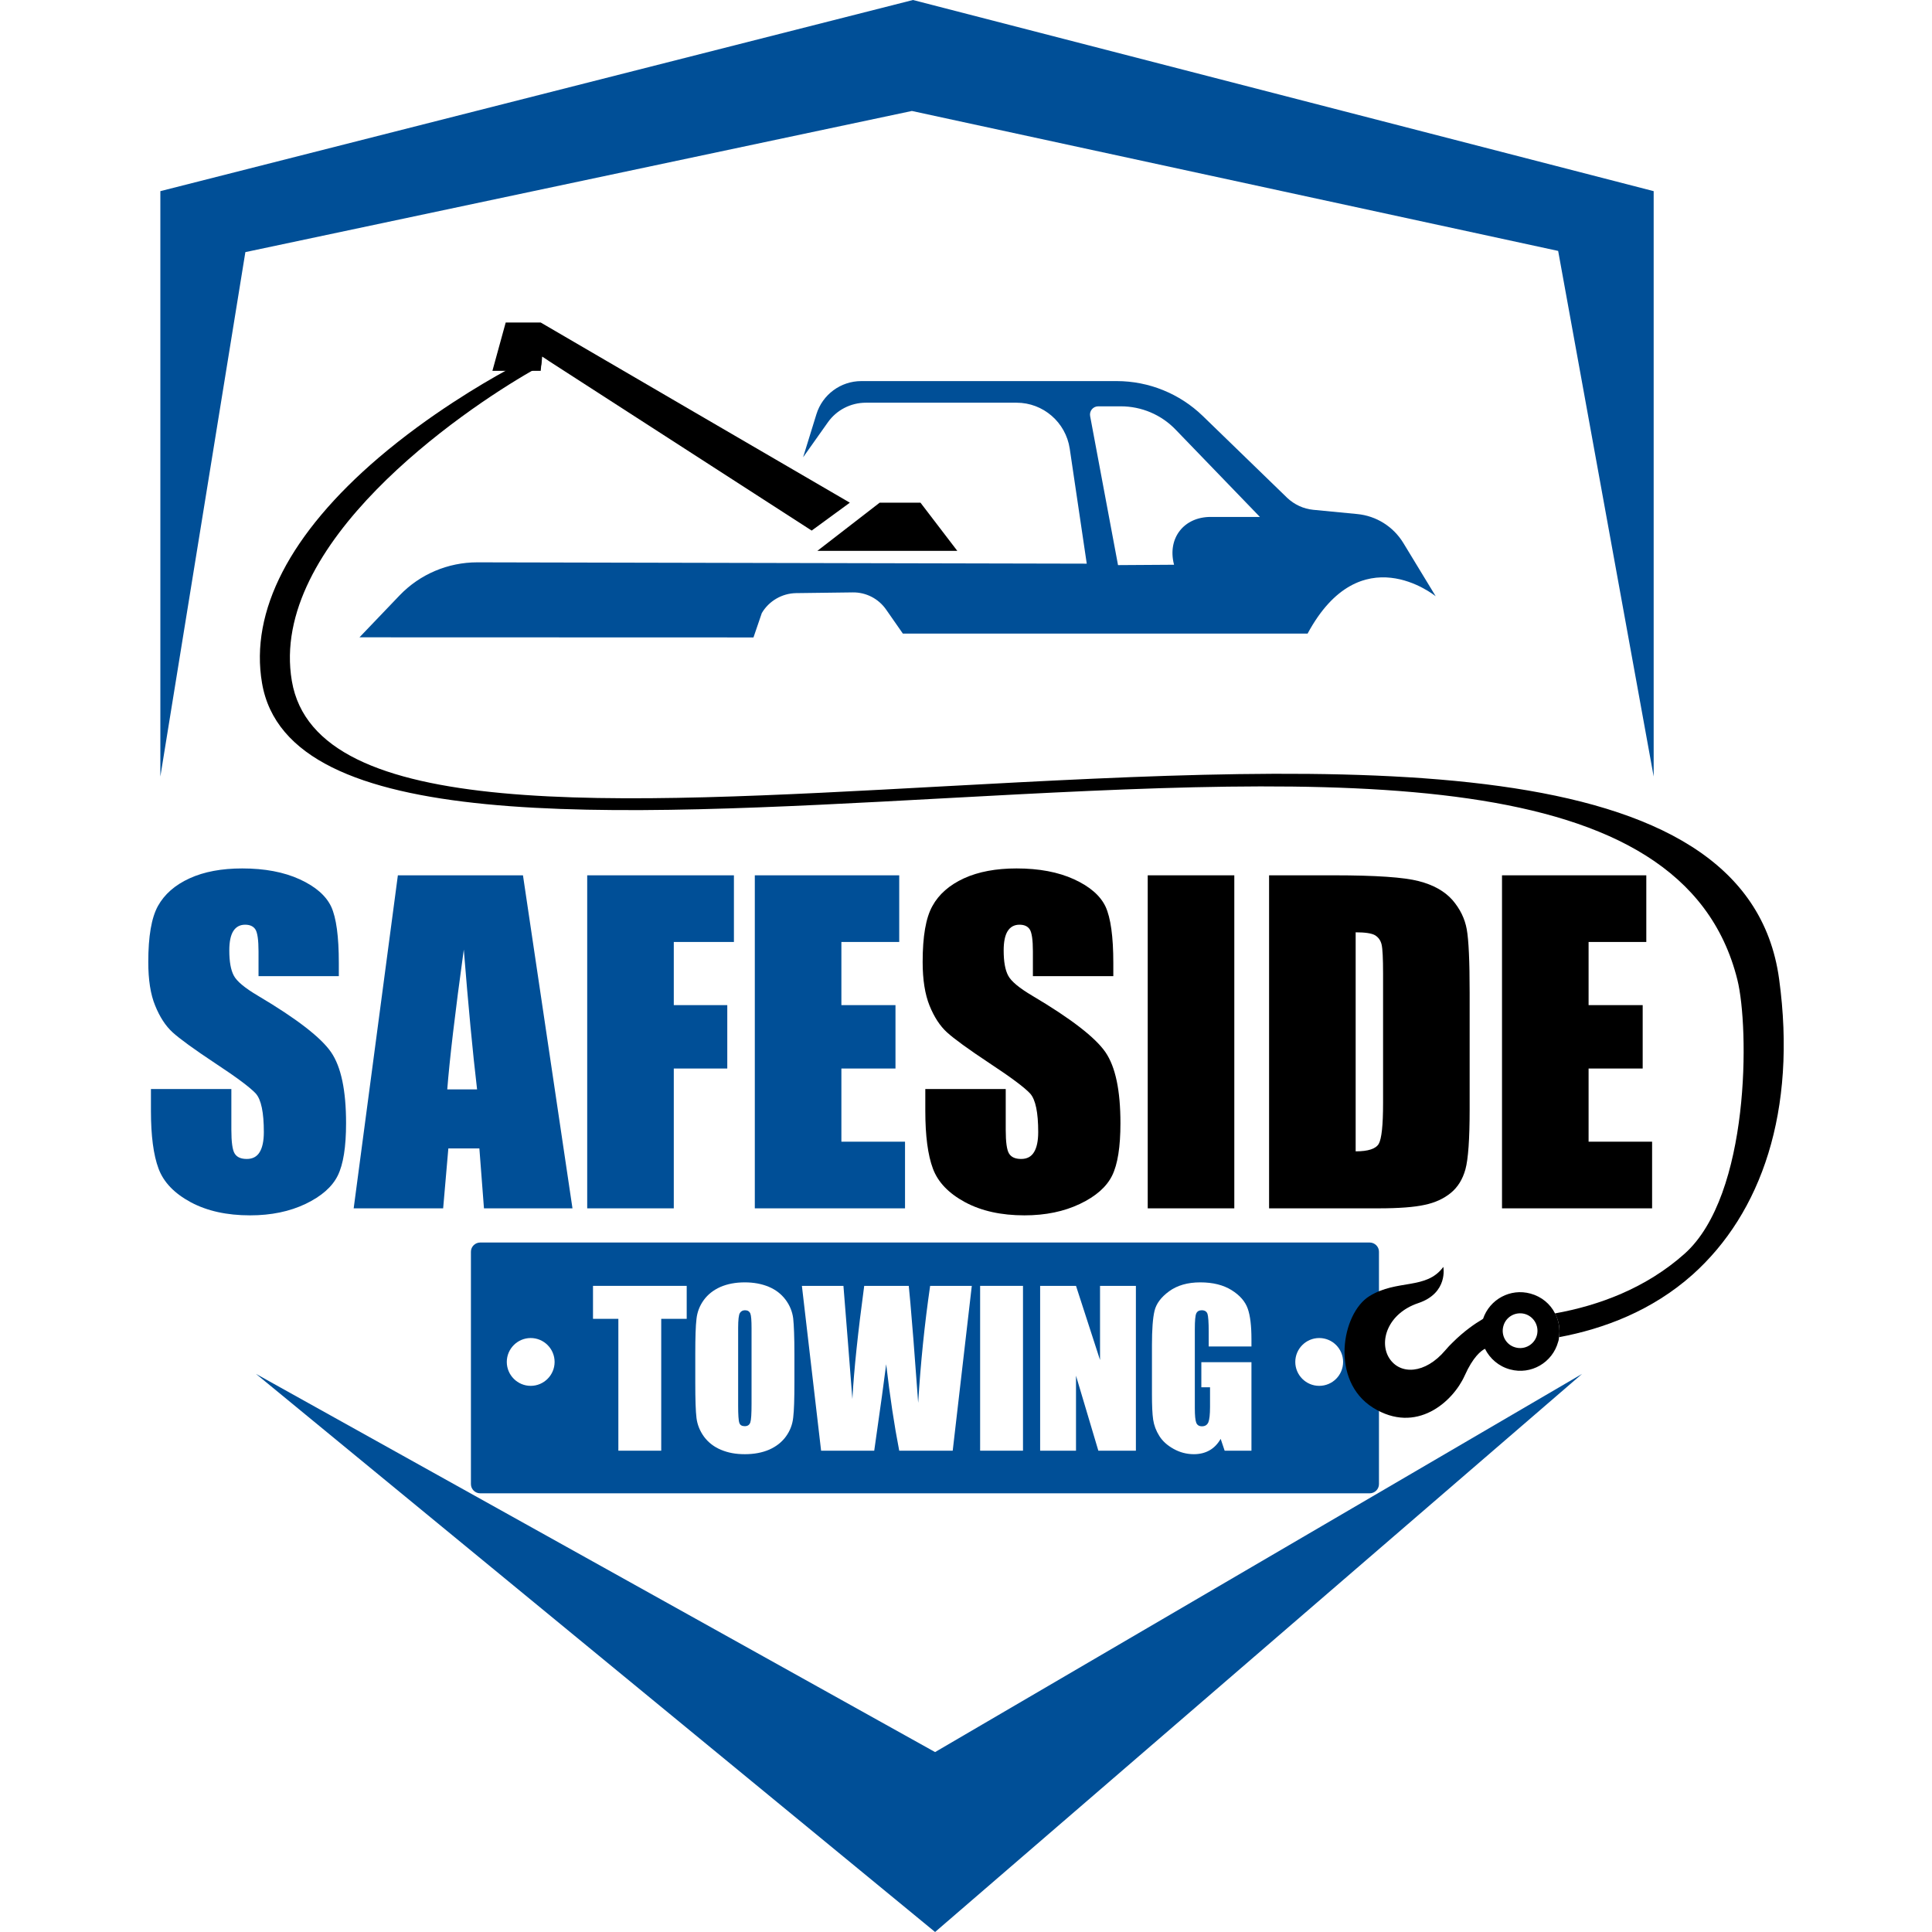 <svg width="16" height="16" viewBox="0 0 16 16" fill="none" xmlns="http://www.w3.org/2000/svg">
<rect width="16" height="16" fill="white"/>
<g clip-path="url(#clip0_568_5735)">
<path d="M11.343 10.29H3.977C3.935 10.29 3.9 10.324 3.9 10.366V12.291C3.9 12.333 3.935 12.367 3.977 12.367H11.343C11.385 12.367 11.42 12.333 11.42 12.291V10.366C11.42 10.324 11.385 10.29 11.343 10.29Z" fill="#004F97"/>
<path d="M12.626 10.881C12.703 10.902 12.748 10.981 12.728 11.058C12.707 11.135 12.628 11.18 12.551 11.159C12.474 11.139 12.429 11.06 12.45 10.983C12.47 10.906 12.549 10.861 12.626 10.881ZM12.878 10.877C12.839 10.799 12.767 10.738 12.675 10.713C12.508 10.667 12.337 10.76 12.282 10.922C12.279 10.924 12.276 10.925 12.273 10.928C12.218 10.96 12.125 11.023 12.03 11.118C12.01 11.137 11.989 11.159 11.969 11.183C11.802 11.38 11.596 11.388 11.506 11.249C11.417 11.111 11.492 10.877 11.745 10.792C11.996 10.708 11.953 10.492 11.953 10.492C11.812 10.684 11.57 10.592 11.341 10.734C11.111 10.876 11.013 11.434 11.371 11.658C11.73 11.882 12.033 11.608 12.13 11.392C12.199 11.237 12.266 11.186 12.298 11.17C12.338 11.251 12.412 11.316 12.506 11.341C12.679 11.388 12.857 11.285 12.904 11.112C12.909 11.099 12.91 11.087 12.911 11.074C12.922 11.005 12.909 10.937 12.879 10.877L12.878 10.877Z" fill="black"/>
<path d="M7.038 4.163L6.722 4.394L4.549 2.992L4.53 2.979L4.49 2.953L4.487 2.987L4.482 3.027L4.478 3.071H4.078L4.188 2.671H4.478C4.478 2.671 7.015 4.151 7.038 4.163Z" fill="black"/>
<path d="M6.769 4.562L7.285 4.163H7.623L7.928 4.562H6.769Z" fill="black"/>
<path d="M11.622 4.497C11.539 4.361 11.398 4.272 11.239 4.257L10.876 4.222C10.795 4.214 10.719 4.179 10.659 4.122L9.961 3.445C9.77 3.26 9.514 3.156 9.248 3.156H7.133C6.962 3.156 6.811 3.268 6.761 3.431L6.651 3.787L6.855 3.499C6.927 3.396 7.045 3.335 7.171 3.335H8.419C8.639 3.335 8.826 3.497 8.859 3.715L9 4.668L3.953 4.657C3.71 4.657 3.478 4.755 3.31 4.93L2.977 5.278L6.24 5.279L6.309 5.077C6.368 4.977 6.476 4.914 6.592 4.912L7.061 4.906C7.172 4.904 7.276 4.958 7.339 5.049L7.477 5.247H10.829C11.267 4.435 11.879 4.93 11.89 4.938L11.622 4.497L11.622 4.497ZM9.723 4.677L9.259 4.68L9.028 3.446C9.02 3.404 9.052 3.365 9.095 3.365H9.282C9.453 3.365 9.617 3.434 9.736 3.558L10.434 4.281H10.026C9.804 4.281 9.667 4.457 9.722 4.673L9.723 4.677V4.677Z" fill="#004F97"/>
<path d="M2.807 8.084H2.141V7.879C2.141 7.784 2.132 7.723 2.115 7.697C2.098 7.671 2.07 7.658 2.03 7.658C1.987 7.658 1.954 7.676 1.932 7.711C1.91 7.746 1.899 7.799 1.899 7.871C1.899 7.963 1.911 8.032 1.936 8.079C1.96 8.126 2.027 8.182 2.139 8.248C2.458 8.437 2.659 8.593 2.742 8.714C2.825 8.835 2.866 9.031 2.866 9.302C2.866 9.498 2.843 9.643 2.797 9.736C2.751 9.829 2.662 9.907 2.531 9.97C2.399 10.033 2.246 10.065 2.071 10.065C1.879 10.065 1.715 10.029 1.579 9.956C1.444 9.883 1.355 9.791 1.313 9.678C1.271 9.566 1.25 9.406 1.25 9.2V9.019H1.916V9.355C1.916 9.458 1.925 9.525 1.944 9.554C1.963 9.584 1.996 9.598 2.044 9.598C2.091 9.598 2.127 9.58 2.15 9.542C2.173 9.505 2.185 9.449 2.185 9.375C2.185 9.213 2.163 9.107 2.119 9.057C2.073 9.007 1.961 8.923 1.783 8.806C1.605 8.688 1.487 8.602 1.429 8.549C1.371 8.496 1.323 8.422 1.285 8.328C1.246 8.234 1.228 8.113 1.228 7.967C1.228 7.755 1.254 7.601 1.308 7.503C1.362 7.406 1.449 7.329 1.57 7.274C1.69 7.219 1.836 7.192 2.006 7.192C2.192 7.192 2.351 7.222 2.482 7.282C2.613 7.342 2.7 7.418 2.743 7.509C2.785 7.601 2.806 7.756 2.806 7.975V8.084L2.807 8.084Z" fill="#004F97"/>
<path d="M4.331 7.249L4.741 10.007H4.008L3.97 9.511H3.713L3.67 10.007H2.929L3.295 7.249H4.331H4.331ZM3.951 9.022C3.914 8.71 3.878 8.324 3.841 7.864C3.768 8.392 3.723 8.778 3.704 9.022H3.951Z" fill="#004F97"/>
<path d="M4.863 7.249H6.078V7.801H5.58V8.324H6.023V8.849H5.58V10.007H4.863V7.249Z" fill="#004F97"/>
<path d="M6.251 7.249H7.447V7.801H6.968V8.324H7.416V8.849H6.968V9.455H7.495V10.007H6.251V7.249L6.251 7.249Z" fill="#004F97"/>
<path d="M9.22 8.084H8.554V7.879C8.554 7.784 8.545 7.723 8.528 7.697C8.511 7.671 8.483 7.658 8.443 7.658C8.4 7.658 8.367 7.676 8.345 7.711C8.323 7.746 8.312 7.799 8.312 7.871C8.312 7.963 8.324 8.032 8.349 8.079C8.373 8.126 8.44 8.182 8.552 8.248C8.871 8.437 9.072 8.593 9.155 8.714C9.238 8.835 9.279 9.031 9.279 9.302C9.279 9.498 9.256 9.643 9.21 9.736C9.164 9.829 9.076 9.907 8.944 9.97C8.812 10.033 8.659 10.065 8.484 10.065C8.292 10.065 8.128 10.029 7.992 9.956C7.857 9.883 7.768 9.791 7.726 9.678C7.684 9.566 7.663 9.406 7.663 9.2V9.019H8.329V9.355C8.329 9.458 8.338 9.525 8.357 9.554C8.376 9.584 8.409 9.598 8.457 9.598C8.504 9.598 8.54 9.58 8.563 9.542C8.586 9.505 8.598 9.449 8.598 9.375C8.598 9.213 8.576 9.107 8.532 9.057C8.486 9.007 8.374 8.923 8.196 8.806C8.018 8.688 7.9 8.602 7.842 8.549C7.784 8.496 7.736 8.422 7.698 8.328C7.66 8.234 7.641 8.113 7.641 7.967C7.641 7.755 7.667 7.601 7.722 7.503C7.775 7.406 7.863 7.329 7.983 7.274C8.103 7.219 8.249 7.192 8.419 7.192C8.605 7.192 8.764 7.222 8.895 7.282C9.026 7.342 9.113 7.418 9.156 7.509C9.198 7.601 9.22 7.756 9.22 7.975V8.084L9.22 8.084Z" fill="black"/>
<path d="M10.222 7.249V10.007H9.505V7.249H10.222Z" fill="black"/>
<path d="M10.51 7.249H11.047C11.393 7.249 11.627 7.265 11.749 7.297C11.871 7.328 11.964 7.381 12.028 7.453C12.091 7.526 12.131 7.607 12.147 7.696C12.163 7.785 12.171 7.96 12.171 8.221V9.187C12.171 9.435 12.159 9.6 12.136 9.684C12.113 9.767 12.072 9.833 12.014 9.88C11.956 9.927 11.885 9.96 11.799 9.978C11.714 9.997 11.586 10.007 11.414 10.007H10.51V7.249L10.51 7.249ZM11.227 7.721V9.535C11.33 9.535 11.394 9.514 11.418 9.473C11.442 9.431 11.454 9.319 11.454 9.135V8.063C11.454 7.938 11.45 7.858 11.442 7.823C11.434 7.788 11.415 7.762 11.387 7.745C11.359 7.729 11.306 7.721 11.227 7.721Z" fill="black"/>
<path d="M12.438 7.249H13.634V7.801H13.156V8.324H13.604V8.849H13.156V9.455H13.682V10.007H12.439V7.249L12.438 7.249Z" fill="black"/>
<path d="M5.687 10.649V10.922H5.476V12.014H5.121V10.922H4.911V10.649H5.687Z" fill="white"/>
<path d="M6.579 11.448C6.579 11.585 6.576 11.682 6.569 11.739C6.563 11.797 6.543 11.849 6.509 11.896C6.475 11.943 6.429 11.979 6.371 12.005C6.313 12.03 6.246 12.043 6.169 12.043C6.091 12.043 6.03 12.031 5.972 12.007C5.914 11.983 5.867 11.947 5.831 11.899C5.796 11.851 5.775 11.799 5.768 11.743C5.761 11.687 5.758 11.589 5.758 11.448V11.214C5.758 11.077 5.761 10.98 5.768 10.923C5.774 10.866 5.794 10.814 5.828 10.767C5.862 10.72 5.908 10.684 5.966 10.658C6.024 10.633 6.091 10.62 6.168 10.62C6.241 10.62 6.307 10.632 6.365 10.656C6.423 10.68 6.47 10.716 6.506 10.764C6.541 10.811 6.562 10.863 6.569 10.919C6.575 10.976 6.579 11.074 6.579 11.215V11.448H6.579ZM6.224 11C6.224 10.936 6.221 10.896 6.214 10.878C6.206 10.86 6.192 10.851 6.17 10.851C6.152 10.851 6.137 10.858 6.128 10.873C6.118 10.887 6.113 10.929 6.113 10.999V11.637C6.113 11.716 6.116 11.765 6.123 11.784C6.129 11.802 6.144 11.811 6.168 11.811C6.191 11.811 6.207 11.801 6.214 11.779C6.221 11.758 6.224 11.707 6.224 11.627V10.999L6.224 11Z" fill="white"/>
<path d="M8.048 10.649L7.89 12.014H7.447C7.406 11.804 7.37 11.565 7.339 11.298C7.325 11.412 7.292 11.651 7.24 12.014H6.8L6.641 10.649H6.985L7.023 11.125L7.059 11.586C7.072 11.347 7.105 11.035 7.157 10.649H7.526C7.531 10.689 7.544 10.839 7.565 11.099L7.604 11.618C7.624 11.288 7.657 10.965 7.703 10.649H8.047H8.048Z" fill="white"/>
<path d="M8.472 10.649V12.014H8.117V10.649H8.472Z" fill="white"/>
<path d="M9.407 10.649V12.014H9.096L8.911 11.393V12.014H8.614V10.649H8.911L9.11 11.263V10.649H9.407Z" fill="white"/>
<path d="M10.364 11.151H10.01V11.028C10.01 10.949 10.006 10.9 10 10.881C9.993 10.861 9.977 10.851 9.952 10.851C9.93 10.851 9.915 10.86 9.907 10.877C9.899 10.894 9.895 10.937 9.895 11.007V11.662C9.895 11.723 9.899 11.763 9.907 11.783C9.915 11.802 9.93 11.812 9.954 11.812C9.98 11.812 9.997 11.801 10.007 11.779C10.016 11.757 10.021 11.714 10.021 11.651V11.489H9.949V11.281H10.364V12.014H10.142L10.109 11.916C10.085 11.958 10.054 11.99 10.017 12.011C9.98 12.032 9.937 12.043 9.887 12.043C9.827 12.043 9.771 12.028 9.719 11.999C9.667 11.97 9.628 11.935 9.601 11.892C9.574 11.849 9.557 11.804 9.55 11.757C9.543 11.71 9.54 11.64 9.54 11.546V11.141C9.54 11.01 9.547 10.916 9.561 10.857C9.575 10.797 9.615 10.743 9.682 10.694C9.749 10.645 9.835 10.62 9.94 10.62C10.046 10.62 10.131 10.642 10.199 10.684C10.268 10.727 10.312 10.778 10.333 10.837C10.354 10.895 10.364 10.981 10.364 11.092V11.151V11.151Z" fill="white"/>
<path d="M13.695 1.583V6.431L12.904 2.078L7.552 0.919L2.032 2.088L1.328 6.431V1.583L7.561 0L13.695 1.583Z" fill="#004F97"/>
<path d="M2.12 11.378L7.744 16L13.102 11.378L7.744 14.51L2.12 11.378Z" fill="#004F97"/>
<path d="M4.395 11.477C4.504 11.477 4.593 11.388 4.593 11.279C4.593 11.17 4.504 11.081 4.395 11.081C4.286 11.081 4.197 11.17 4.197 11.279C4.197 11.388 4.286 11.477 4.395 11.477Z" fill="white"/>
<path d="M10.925 11.477C11.035 11.477 11.123 11.388 11.123 11.279C11.123 11.17 11.035 11.081 10.925 11.081C10.816 11.081 10.727 11.17 10.727 11.279C10.727 11.388 10.816 11.477 10.925 11.477Z" fill="white"/>
<path d="M14.016 10.557C13.681 10.855 13.282 11.005 12.911 11.074C12.922 11.005 12.909 10.937 12.878 10.877C13.24 10.812 13.63 10.669 13.951 10.383C14.495 9.897 14.487 8.509 14.388 8.113C13.934 6.294 11.095 6.433 7.821 6.611C5.025 6.763 2.383 6.907 2.17 5.657C2.068 5.062 2.403 4.417 3.135 3.791C3.557 3.431 4.002 3.172 4.186 3.071C4.24 3.04 4.273 3.025 4.274 3.024L4.486 2.987L4.481 3.028C4.459 3.04 4.433 3.055 4.405 3.071C3.819 3.406 2.223 4.502 2.417 5.64C2.615 6.803 5.064 6.662 7.815 6.512C11.136 6.332 14.469 6.155 14.734 8.109C14.883 9.201 14.586 10.048 14.016 10.557V10.557Z" fill="black"/>
</g>
<defs>
<clipPath id="clip0_568_5735">
<rect width="13.545" height="16" fill="white" transform="translate(1.228)"/>
</clipPath>
</defs>
</svg>
